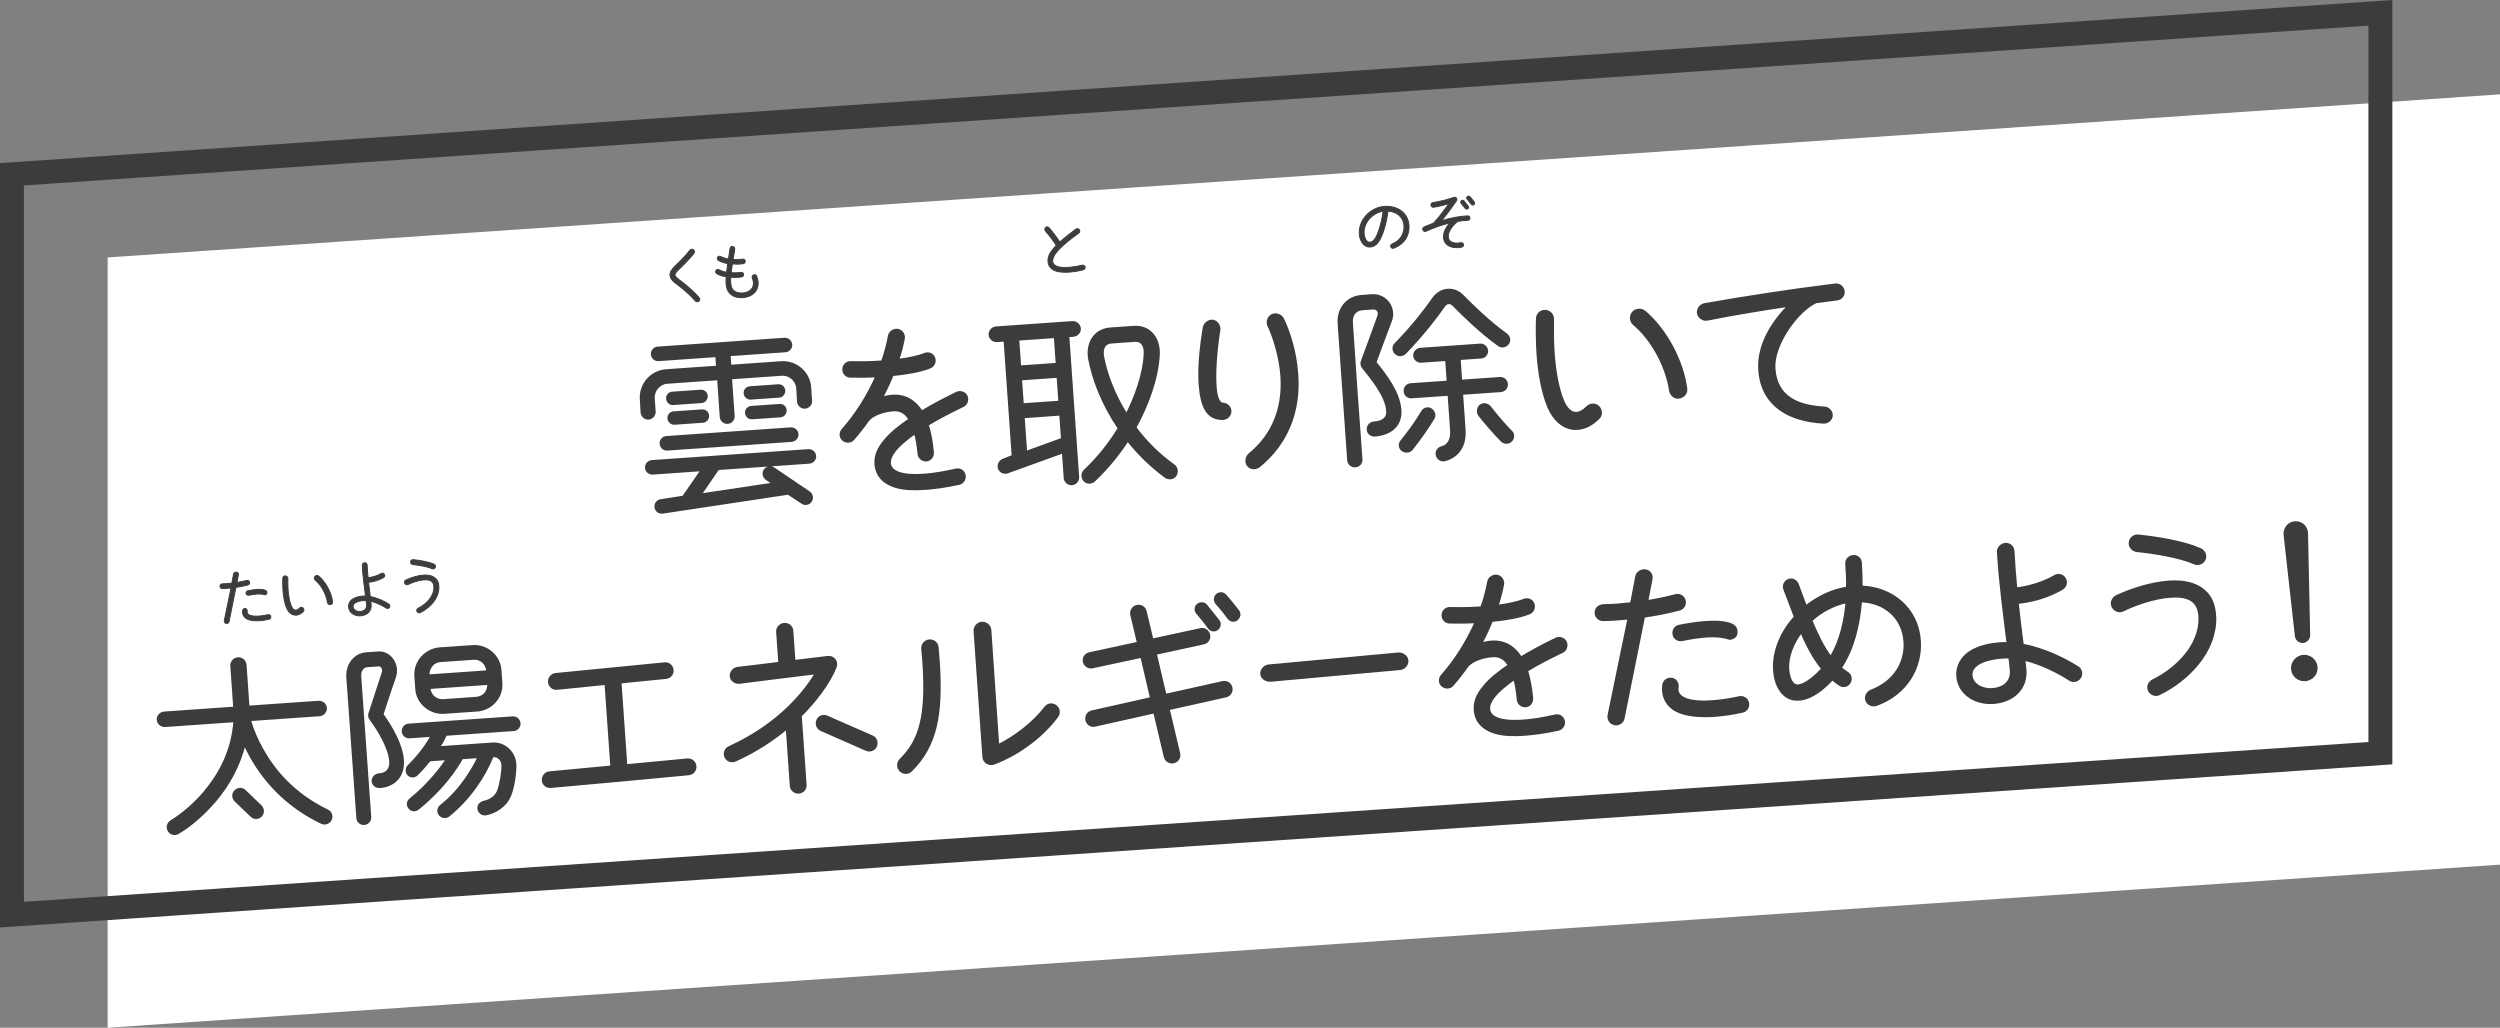 <?xml version="1.0" encoding="UTF-8"?><svg id="b" xmlns="http://www.w3.org/2000/svg" width="209" height="85.919" viewBox="0 0 209 85.919"><rect x="0" y="0" width="209" height="85.919" fill="#808080" stroke="none"/><defs><style>.d{stroke-width:.08px;}.d,.e,.f{fill:#3c3c3c;}.d,.f{stroke:#3c3c3c;stroke-linecap:round;stroke-linejoin:round;}.g{fill:#fff;}.f{stroke-width:.24px;}</style></defs><g id="c"><polygon class="g" points="209 72.284 9 85.919 9 21.521 209 7.886 209 72.284"/><path class="e" d="M198,2.141v59.89L2,75.393V15.503L198,2.141M200,0L0,13.635v63.9l200-13.635V0h0Z"/><path class="f" d="M67.772,33.516c.019.272-.205.513-.477.531-.271.02-.527-.204-.546-.476l-.061-1.103c-.048-.687-.647-1.223-1.35-1.173l-4.263.298.222,3.177c.02.288-.188.527-.459.546-.288.021-.527-.188-.547-.476l-.222-3.177-4.279.299c-.687.049-1.221.663-1.173,1.351l.078,1.117c.003.272-.205.512-.476.531-.272.019-.528-.204-.547-.477l-.062-1.102c-.086-1.23.85-2.307,2.08-2.393l4.295-.3-.067-.958-4.87.34c-.272.02-.495-.189-.513-.445-.019-.271.173-.509.445-.528l10.602-.741c.271-.019.511.189.53.46.018.256-.19.495-.461.514l-4.694.328.067.958,4.279-.299c1.229-.086,2.322.849,2.392,2.079l.078,1.117ZM67.649,38.644l-7.632.533-1.515,2.208,6.225-.933-.64-.437c-.22-.161-.29-.477-.129-.697.16-.235.461-.289.696-.145l2.964,2.007c.236.16.289.461.145.696-.16.235-.478.29-.697.128l-1.161-.769-10.511,1.585c-.271.035-.523-.14-.559-.41-.035-.27.14-.523.411-.558l1.889-.293,1.589-2.293-4.151.29c-.271.019-.51-.173-.529-.444s.189-.511.46-.529l13.077-.914c.271-.02.511.188.53.46s-.19.494-.461.514ZM66.174,36.822l-10.395.727c-.272.019-.495-.19-.514-.461-.018-.256.174-.494.446-.514l10.395-.727c.271-.019.511.189.528.445.019.271-.189.51-.46.529ZM58.646,33.576l-2.379.167c-.239.017-.446-.178-.462-.417s.162-.444.401-.461l2.379-.167c.24-.017.445.162.461.401s-.16.46-.4.477ZM58.761,35.222l-2.379.166c-.239.017-.446-.178-.463-.417-.017-.239.162-.444.401-.461l2.379-.167c.24-.017.444.162.461.401.017.239-.16.461-.4.478ZM65.129,33.123l-2.363.165c-.255.019-.461-.176-.478-.416-.017-.238.161-.443.417-.462l2.363-.165c.239-.017.445.162.461.4.017.24-.161.461-.4.478ZM65.244,34.769l-2.363.165c-.256.018-.461-.177-.479-.416-.017-.24.162-.444.417-.463l2.363-.165c.239-.017.444.161.461.401.017.239-.16.46-.399.478Z"/><path class="f" d="M80.505,33.909c-1.039.506-2.078,1.028-2.985,1.589.206.644.356,1.419.435,2.328.022.319-.197.607-.517.63-.303.021-.593-.215-.614-.519-.065-.701-.172-1.304-.302-1.792-.733.517-1.34,1.023-1.709,1.483-.237.289-.481.691-.454,1.091.027.383.268.623.616.775.432.211,1.192.302,2.294.225.735-.052,1.639-.195,2.666-.428.315-.07.602.119.672.435.069.3-.133.619-.433.688-1.074.235-2.013.365-2.827.422-.91.063-1.698.039-2.319-.126-.98-.253-1.729-.858-1.803-1.912-.05-.719.245-1.316.688-1.861.59-.747,1.383-1.332,2.164-1.868-.328-.555-.749-.847-1.404-.801-.654.046-1.664.293-2.122.855-.38.539-.792,1.065-1.237,1.578-.104.12-.245.178-.389.188s-.307-.042-.427-.146c-.239-.208-.248-.561-.04-.8,1.205-1.352,2.167-2.959,2.861-4.516-.768.037-1.521.042-2.229.026-.322-.009-.564-.265-.555-.586.01-.322.266-.564.587-.555.884.019,1.75.006,2.644-.057.283-.774.457-1.508.586-2.175.059-.309.396-.525.706-.467s.524.381.465.689c-.104.569-.27,1.19-.481,1.831.938-.13,1.76-.3,2.275-.513.296-.116.626.005.743.302.117.296-.02.643-.316.76-.811.33-1.937.521-3.148.638-.259.66-.582,1.324-.936,1.99.314-.102.63-.172.933-.193,1.07-.074,1.891.43,2.453,1.337.923-.562,1.945-1.099,2.953-1.587.28-.131.641-.012.773.268.131.279.012.641-.268.772Z"/><path class="f" d="M89.735,28.034l-.463.032.826,11.816c.02.287-.203.543-.49.563-.287.02-.543-.203-.563-.49l-.153-2.188-4.68,1.691c-.266.099-.564-.041-.663-.307-.099-.267.055-.582.321-.681l.827-.331-.679-9.708-.671.047c-.287.021-.56-.201-.58-.488-.02-.288.218-.562.505-.581l6.387-.447c.288-.02.561.218.581.506.02.287-.218.544-.506.564ZM88.38,30.454l-.162-2.315-3.13.22.162,2.314,3.13-.219ZM88.601,33.617l-.151-2.156-3.13.22.151,2.155,3.13-.219ZM88.818,36.714l-.146-2.093-3.13.22.209,2.986,3.067-1.113ZM97.461,39.848c-1.268-.923-2.321-1.987-3.184-3.082-.753,1.159-1.684,2.315-2.812,3.389-.227.209-.579.218-.788-.009-.208-.227-.2-.58.025-.788,1.174-1.108,2.116-2.33,2.865-3.554-1.395-2.052-2.167-4.148-2.474-5.779-.232-1.252.375-2.434,1.749-2.529l1.932-.136c1.374-.096,2.123.991,2.067,2.263-.097,2.045-.965,4.319-1.962,6.122.85,1.145,1.921,2.24,3.24,3.191.253.175.294.541.12.794-.175.252-.525.293-.778.118ZM94.851,28.461l-1.932.136c-.687.048-.839.62-.732,1.238.256,1.362.875,3.116,1.994,4.883.777-1.515,1.476-3.44,1.551-5.131.036-.628-.195-1.174-.881-1.126Z"/><path class="f" d="M102.195,34.992c-1.251.007-1.741-1.018-1.873-2.901-.114-1.629.166-3.606.346-4.694.057-.324.407-.605.732-.548.325.057.56.426.501.751-.082.438-.445,3.032-.312,4.723.061.862.261,1.441.648,1.464.337.008.597.278.589.616-.009.337-.296.582-.632.59ZM104.361,38.901c-.21-.259-.145-.696.113-.907,2.048-1.684,2.867-3.986,2.685-6.589-.112-1.598-.685-3.37-1.078-4.161-.15-.311-.049-.702.277-.87.31-.149.722-.002.872.309.431.884,1.043,2.542,1.191,4.649.21,3.002-.805,5.688-3.157,7.618-.274.212-.675.224-.902-.049Z"/><path class="f" d="M116.799,35.415c-.389.637-1.125.896-1.842.963-.303.021-.573-.168-.58-.489-.005-.304.221-.513.508-.532.623-.044,1.166-.307,1.118-.993-.073-1.263-1.28-2.702-2.037-3.66-.106-.137-.151-.326-.083-.492.353-.923,1.024-2.799,1.374-3.754.135-.362-.036-.735-.482-.704l-.862.06c-.655.046-.973.533-.93,1.156.185,2.875.584,8.592.799,11.433.02.287-.188.526-.475.547-.288.021-.543-.187-.563-.474l-.799-11.434c-.085-1.213.682-2.181,1.912-2.267l.846-.06c1.133-.079,1.95,1.051,1.543,2.106-.449,1.154-.864,2.322-1.297,3.476.896,1.109,1.989,2.525,2.092,3.994.03.431-.055.822-.242,1.124ZM125.291,28.82c-1.588-1.14-3.003-2.565-3.797-3.36-.242-.24-.592-.199-.78.087-.642.927-1.833,2.471-3.27,3.951-.21.207-.547.215-.754.004-.208-.21-.214-.53-.004-.737,1.394-1.413,2.556-2.922,3.167-3.815.292-.405.724-.66,1.171-.691.447-.031.876.131,1.204.461.777.78,2.174,2.175,3.678,3.257.237.176.308.492.131.729-.176.237-.509.293-.746.116ZM117.991,37.546c-.177.221-.53.229-.75.052-.221-.177-.242-.48-.064-.701.635-.782,1.235-1.61,1.751-2.481.144-.234.443-.319.678-.175.234.144.354.472.21.707-.359.603-1.1,1.714-1.824,2.599ZM125.464,32.659l-3.273.229.212,3.033c.091,1.31-.502,2.233-1.653,2.523-.284.067-.557-.154-.607-.423-.053-.302.139-.54.423-.607.631-.157.826-.812.783-1.419l-.212-3.034-3.129.219c-.287.021-.526-.188-.546-.475-.02-.288.188-.526.475-.547l3.129-.219-.132-1.884-2.124.148c-.271.019-.526-.188-.545-.46s.204-.527.475-.546l5.014-.351c.271-.02.511.204.53.476s-.188.511-.46.53l-1.836.128.132,1.885,3.273-.229c.287-.02.526.188.546.476.02.287-.188.526-.475.546ZM126.316,36.819c-.194.207-.53.215-.736.021-.516-.494-1.546-1.689-1.9-2.162-.16-.229-.106-.603.123-.763.229-.161.556-.087.731.126.405.517,1.212,1.503,1.781,2.057.206.194.196.517.001.722Z"/><path class="f" d="M133.615,34.945c-.481.467-1.049.828-1.735.876-1.15.08-1.965-.794-2.386-1.759-.595-1.402-.828-3.119-.928-4.556-.058-.831-.071-2.161-.042-2.886.023-.354.31-.616.665-.592.354.023.616.31.608.663-.012.755-.018,1.814.046,2.725.095,1.357.32,2.979.819,4.146.193.468.586,1.034,1.145.995.24-.017.551-.15.911-.513.256-.243.656-.255.899,0,.242.256.254.656-.001.898ZM140.329,33.208c-.366.041-.628-.262-.683-.595-.3-2-1.5-4.243-3.035-5.532-.272-.221-.302-.652-.081-.925.222-.271.669-.303.941-.082,1.773,1.497,3.158,4.096,3.464,6.401.058.381-.225.689-.607.732Z"/><path class="f" d="M153.579,24.997l-1.781.236c-1.585.736-3.632,3.592-3.492,5.587.169,2.427,2.002,3.165,4.193,3.285.306.011.58.264.602.567.024.352-.308.648-.663.624-2.754-.144-5.133-1.357-5.329-4.376-.145-2.076,1.128-4.059,2.511-5.407-1.922.279-4.524.702-6.898,1.173-.348.072-.721-.207-.745-.558-.021-.304.23-.61.531-.663,2.932-.526,7.217-1.194,10.924-1.646.319-.038.624.197.663.531.039.318-.182.606-.516.646Z"/><path class="f" d="M26.703,59.757l-5.86.41c.253.864.617,1.705,1.057,2.493.956,1.729,2.622,3.764,5.461,5.122.266.125.385.454.259.72-.125.266-.454.385-.72.259-3.087-1.469-4.914-3.716-5.942-5.585-.203-.371-.372-.729-.523-1.056-.471,1.991-1.449,3.6-2.457,4.793-.86,1.007-1.959,2.031-3.116,2.706-.262.146-.59.057-.736-.206-.147-.263-.057-.573.205-.736,1.031-.634,2.043-1.538,2.812-2.459,1.185-1.414,2.33-3.404,2.487-5.966l-5.828.407c-.287.021-.56-.202-.58-.489-.02-.287.219-.545.506-.565l5.892-.411-.247-3.529c-.021-.303.217-.576.521-.598.303-.021.576.217.598.52l.247,3.529,5.892-.412c.288-.021.56.201.58.488.02.288-.219.546-.506.565ZM21.784,67.417c.207.211.215.562.005.77-.21.208-.546.216-.754.006l-1.341-1.286c-.208-.211-.215-.547-.005-.755.21-.207.545-.23.753-.02l1.342,1.285Z"/><path class="f" d="M32.879,65.391c-.337.231-.776.375-1.178.37-.272.003-.512-.205-.515-.477-.003-.272.238-.498.51-.518.704-.033,1.008-.488.962-1.143-.077-1.102-1.002-2.642-1.657-3.51-.106-.138-.133-.296-.081-.46l1.124-3.448c.08-.23-.077-.636-.364-.616l-.958.067c-.479.033-.673.464-.643.896l.838,11.767c.019.271-.205.512-.476.53-.272.02-.511-.188-.53-.46l-.838-11.767c-.069-.99.541-1.899,1.579-1.972l.958-.067c1.038-.072,1.694,1.053,1.388,1.957-.359,1.052-.718,2.119-1.061,3.187.764,1.054,1.621,2.534,1.711,3.827.05.719-.159,1.407-.77,1.836ZM42.937,60.996l-5.685.397c-.166.381-.394.782-.611,1.118l4.534-.317c1.055-.073,1.904.83,1.878,1.843-.005.609-.122,1.693-.451,2.486-.33.793-1.141,1.363-1.98,1.519-.269.051-.539-.139-.59-.408-.053-.302.188-.526.457-.577.49-.099.981-.422,1.172-.9.232-.578.382-1.647.381-2.129-.004-.513-.351-.891-.878-.854-.667,1.699-1.961,3.619-3.678,4.991-.213.175-.521.132-.696-.08-.175-.212-.132-.521.08-.695,1.795-1.409,2.801-3.309,3.192-4.139l-1.453.102c-.585,1.036-1.692,2.638-3.683,4.237-.212.175-.503.147-.678-.065-.175-.212-.147-.503.065-.678,1.595-1.283,2.636-2.688,3.114-3.427l-1.517.105c-.295.374-.666.801-1.086,1.215-.18.174-.485.179-.658-.002-.173-.181-.179-.5,0-.674,1.036-1.02,1.673-2.01,1.985-2.594l-1.916.134c-.271.02-.511-.188-.53-.46s.189-.511.46-.529l8.702-.609c.271-.019.511.189.53.461s-.189.511-.46.529ZM41.879,57.107c.082,1.166-.827,2.176-1.992,2.258l-2.747.191c-1.166.082-2.221-.791-2.303-1.956l-.076-1.086c-.082-1.166.841-2.193,2.007-2.274l2.747-.192c1.166-.081,2.207.809,2.288,1.974l.076,1.086ZM40.785,56.157c-.046-.654-.515-1.167-1.201-1.119l-2.747.192c-.686.048-1.096.622-1.05,1.276l4.998-.35ZM35.856,57.481c.045.654.545,1.133,1.215,1.086l2.747-.192c.67-.047,1.082-.589,1.036-1.243l-4.998.35Z"/><path class="f" d="M57.588,64.689c-2.502.239-8.592.81-11.559,1.065-.319.022-.591-.199-.614-.519s.215-.608.533-.631l5.197-.491-.488-6.978-4.095.414c-.318.038-.591-.199-.63-.518-.038-.318.198-.607.517-.646l9.116-.895c.318-.038.591.199.629.518s-.199.592-.518.63l-3.84.381.489,6.993,5.148-.488c.32-.022.608.214.631.533.022.32-.199.592-.517.63Z"/><path class="f" d="M66.908,59.833l.404,5.78c.022.319-.215.593-.535.615-.319.022-.608-.214-.631-.534l-.34-4.869c-1.152.963-2.577,1.929-4.351,2.728-.28.131-.641.012-.774-.284-.133-.295-.013-.64.283-.773,4.308-1.954,6.452-4.799,7.312-6.255-2.147.262-4.311.525-6.458.804-.318.039-.654-.179-.693-.496-.038-.319.228-.643.546-.681.938-.114,2.595-.294,3.517-.422l-.184-2.635c-.022-.319.247-.595.566-.617s.608.214.631.533l.18,2.57,2.848-.343c.43-.047.766.396.601.792-.531,1.353-1.723,2.896-2.923,4.087ZM72.433,62.657l-3.775-1.661c-.297-.124-.417-.469-.294-.766.124-.299.453-.417.75-.294l3.791,1.661c.297.123.417.468.294.766-.124.297-.485.419-.766.294Z"/><path class="f" d="M78.187,60.762c-.361,1.485-1.034,2.655-2.039,3.64-.24.242-.61.235-.851-.004-.242-.24-.236-.625.003-.867.855-.846,1.401-1.767,1.71-3.071.312-1.29.369-2.979.213-5.214-.022-.32-.063-.67-.087-1.021-.023-.336.229-.626.564-.649.335-.023.625.213.648.548.024.352.065.702.088,1.037.161,2.3.111,4.116-.25,5.602ZM83.086,63.805c-.375.138-.81-.104-.839-.519l-.736-10.522c-.023-.336.244-.644.58-.667.335-.023.643.243.666.579l.661,9.678c1.396-.676,3.027-1.913,3.981-3.183.206-.271.555-.328.825-.138.27.189.344.569.139.84-1.158,1.573-3.073,3.087-5.277,3.932Z"/><path class="f" d="M102.478,58.181l-4.818,1.075.887,3.74c.089.347-.176.687-.527.711-.287.02-.542-.171-.609-.455l-.887-3.74-4.992,1.119c-.301.069-.602-.118-.672-.435-.071-.315.117-.618.433-.688l4.976-1.119-.824-3.521-4.11.882c-.3.068-.618-.117-.688-.434s.134-.604.451-.673l4.078-.879-.567-2.367c-.07-.316.132-.636.448-.706s.618.117.688.434l.568,2.383,4.062-.877c.316-.071.604.134.673.45.07.315-.119.602-.435.672l-4.031.875.823,3.505,4.819-1.075c.316-.07.618.117.688.434.07.316-.118.618-.434.688ZM101.749,52.568c-.197.158-.488.13-.647-.083-.319-.428-.653-.853-1.003-1.262-.159-.197-.146-.487.051-.646.197-.158.503-.147.661.05.28.334.879,1.095,1.037,1.292.158.197.099.49-.099.648ZM103.378,51.764c-.214.159-.49.114-.649-.099-.32-.443-.67-.868-1.001-1.23-.174-.196-.179-.501.017-.676.196-.174.484-.178.659.019.312.331.857,1.016,1.087,1.32.159.213.099.507-.114.666Z"/><path class="f" d="M117.031,55.896l-10.827.98c-.335.023-.704-.206-.728-.542-.023-.335.275-.645.611-.668l10.825-.998c.335-.023.689.224.713.56.023.335-.26.645-.595.668Z"/><path class="f" d="M130.604,54.465c-1.04.506-2.079,1.027-2.986,1.588.205.644.356,1.42.436,2.328.022.319-.198.608-.518.63-.304.021-.593-.215-.614-.519-.064-.701-.171-1.304-.302-1.792-.734.518-1.34,1.024-1.709,1.483-.236.29-.481.692-.454,1.091.027.384.269.623.616.775.432.211,1.192.302,2.294.225.734-.051,1.639-.194,2.666-.427.316-.07.602.118.672.434.069.301-.133.619-.433.688-1.075.235-2.013.365-2.827.423-.911.063-1.698.038-2.32-.127-.98-.252-1.729-.857-1.802-1.912-.05-.718.245-1.316.688-1.86.589-.748,1.383-1.333,2.163-1.868-.327-.555-.749-.847-1.403-.801-.655.045-1.665.293-2.122.854-.38.54-.792,1.066-1.237,1.578-.104.12-.245.178-.389.188-.144.01-.308-.042-.427-.146-.239-.208-.248-.56-.04-.799,1.205-1.352,2.167-2.96,2.861-4.517-.768.038-1.522.042-2.229.027-.322-.009-.564-.266-.555-.587.01-.321.266-.564.587-.555.884.019,1.75.007,2.644-.056.283-.774.457-1.509.586-2.176.059-.309.396-.524.706-.467.309.06.523.381.466.69-.105.568-.271,1.189-.482,1.83.938-.13,1.76-.299,2.274-.512.297-.117.626.004.743.301.117.297-.02.644-.316.76-.811.33-1.938.521-3.149.638-.258.66-.581,1.324-.935,1.991.313-.102.629-.173.933-.193,1.07-.075,1.891.429,2.452,1.336.923-.562,1.944-1.099,2.954-1.586.279-.132.641-.013.773.267s.012.642-.267.773Z"/><path class="f" d="M140.386,50.925c-1.039.28-2.069.465-2.975.592l-1.714,8.528c-.057.325-.396.525-.705.467-.325-.058-.54-.38-.482-.704.463-2.327,1.177-5.65,1.677-8.14-.717.065-1.451.133-2.172.136-.321.006-.58-.265-.586-.586.005-.385.312-.583.665-.591.77-.006,1.535-.076,2.299-.161l.435-2.277c.057-.324.428-.527.753-.47.325.058.507.366.45.691l-.366,1.886c.762-.116,1.584-.287,2.419-.506.315-.086.633.101.719.415.086.315-.1.634-.415.72ZM145.668,59.46c-1.546.365-4.395.709-5.743-.208-.674-.466-.95-1.201-.844-1.979.042-.323.332-.537.656-.495.323.042.521.333.479.656-.054.373.043.623.365.856.964.704,3.664.306,4.816.033.316-.07.633.116.704.432.07.316-.116.634-.433.704ZM144.519,53.348c-1.019-.347-2.435-.168-3.906.128-.317.054-.619-.133-.673-.45-.054-.317.133-.619.45-.674,1.061-.218,3.424-.608,4.44-.069.284.157.368.455.278.767-.051.196-.408.366-.589.299Z"/><path class="f" d="M156.841,58.904c-.297.101-.661-.05-.778-.347-.117-.297.066-.662.363-.779,2.094-.805,2.937-2.517,2.823-4.145-.145-2.076-1.727-3.346-3.704-3.399-.153,1.952-.606,3.957-1.694,5.606.188.162.375.31.577.44.268.158.324.507.166.775-.157.267-.505.339-.757.181-.235-.144-.456-.321-.661-.499-.669.753-1.714,1.644-2.768,1.718-1.388.112-1.98-1.242-2.06-2.392-.116-1.66.638-3.27,1.74-4.485-.313-.797-.593-1.596-.885-2.33-.116-.28.037-.611.318-.728.281-.116.612.038.729.318.236.625.458,1.268.711,1.907,1.018-.825,2.213-1.39,3.483-1.591.021-.628-.012-1.315-.062-2.034-.022-.318.232-.577.552-.6s.576.201.598.52c.05.719.065,1.392.062,2.033,2.557.078,4.684,1.807,4.87,4.474.155,2.219-1.07,4.438-3.621,5.355ZM150.588,52.779c-.691.915-1.206,2.042-1.124,3.207.033.479.227,1.396.865,1.352.671-.047,1.635-.948,2.051-1.427-.772-.94-1.313-2.026-1.792-3.132ZM151.39,51.857c.445,1.091.956,2.194,1.664,3.14.848-1.407,1.213-3.069,1.356-4.699-1.124.223-2.175.793-3.02,1.56Z"/><path class="f" d="M173.054,56.807c-.824-.536-2.325-1.346-3.857-1.704l.083.749c.2,1.703-1.011,2.75-2.606,2.878-1.404.114-2.87-.65-3.008-2.181-.078-.877.399-1.632,1.122-2.068.693-.417,1.546-.605,2.425-.667.224-.016.448-.015.657-.014-.307-2.546-.662-5.104-.809-7.661-.022-.319.278-.613.598-.635.319-.022.61.229.632.549.058,1.055.132,2.124.238,3.177,1.036-.105,2.356-.502,3.264-1.047.278-.164.637-.076.8.201.164.276.077.636-.2.8-.586.346-1.777.974-3.751,1.192.133,1.227.284,2.468.425,3.549,1.854.352,3.616,1.239,4.624,1.891.27.174.343.538.169.807-.174.27-.537.359-.806.185ZM168.013,54.93c-.241-.016-.497.002-.736.019-.798.057-2.588.39-2.493,1.522.076.861,1.049,1.242,1.799,1.174.894-.078,1.612-.578,1.56-1.553-.026-.367-.102-1.004-.129-1.162Z"/><path class="f" d="M180.49,58.004c-.294.148-.658-.002-.807-.297-.151-.326.019-.659.329-.809,1.955-.955,3.966-2.941,3.9-5.264-.045-1.569-1.126-1.879-2.5-1.782-1.389.097-3.047.71-3.962,1.159-.294.148-.659-.018-.808-.312-.148-.295,0-.674.295-.822,1.041-.49,2.747-1.107,4.392-1.222,1.277-.09,2.723.162,3.432,1.364.274.479.377,1.032.4,1.593.07,2.835-2.266,5.229-4.671,6.392ZM183.448,47.063c-1.194-.542-3.449-.898-4.79-1.029-.34-.04-.618-.342-.577-.681.04-.34.344-.586.684-.546,1.584.162,3.807.52,5.166,1.131.314.139.484.496.345.811-.138.314-.514.453-.828.314Z"/><path class="f" d="M193.01,53.101c.003.273-.221.514-.492.532-.271.02-.511-.188-.546-.459l-.945-8.471c-.045-.413.238-.963.829-1.005.623-.043.961.447.976.879l.179,8.523ZM192.709,56.828c-.543.038-1.021-.361-1.058-.904-.038-.543.378-1.021.921-1.06.542-.038,1.021.378,1.059.921.038.543-.379,1.006-.921,1.043Z"/><path class="d" d="M58.433,25.179c-.086.076-.222.069-.298-.017-.625-.704-1.233-1.168-1.579-1.424-.233-.173-.524-.405-.546-.722-.021-.294.198-.546.395-.737.142-.14.328-.314.544-.539.216-.226.467-.496.733-.827.075-.091.208-.105.3-.031.091.074.106.208.032.299-.278.343-.538.625-.765.856-.226.23-.413.405-.549.538-.086.088-.282.278-.272.412.01.146.266.338.373.416.353.261.995.749,1.649,1.483.075.087.068.216-.018.292Z"/><path class="d" d="M63.163,24.364c-.246.33-.649.487-1.051.516-.553.038-1.055-.137-1.282-.616-.164-.338-.145-.754-.121-1.122-.278-.045-.558-.122-.794-.268-.09-.053-.114-.169-.062-.259.053-.091.169-.12.259-.067.164.103.39.172.629.215.027-.229.064-.473.1-.729-.277-.045-.552-.128-.788-.268-.09-.054-.114-.17-.062-.26.054-.09.175-.114.266-.062.168.101.398.166.644.208.045-.283.09-.572.127-.876.015-.108.111-.186.22-.171.109.014.191.11.178.219-.039.299-.099.594-.139.871.259.014.534.011.795-.034.105-.019.202.051.221.157.018.106-.051.202-.157.221-.298.053-.621.049-.924.032-.041.262-.067.5-.094.729.27.013.55.015.815-.03.106-.019.203.05.222.156.018.106-.051.203-.157.222-.287.046-.626.055-.913.036-.018.281-.03.648.096.909.158.328.562.424.896.4.283-.02.578-.121.756-.36.098-.13.156-.296.142-.51-.009-.118-.039-.245-.098-.392-.039-.101.018-.217.116-.256.101-.04.217.012.256.11.072.179.11.349.122.509.021.3-.063.564-.216.769Z"/><path class="d" d="M90.56,22.556c-.619.161-1.429.272-2.062.16-.458-.081-.854-.354-.889-.854-.034-.562.352-.972.697-1.356-.277-.417-.591-.826-.914-1.207-.076-.092-.058-.217.028-.293.082-.07.212-.052.283.034.393.463.733.944.902,1.191.435-.396.896-.741,1.335-1.073.086-.065.228-.048.293.038.065.088.038.224-.05.289-.532.398-2.237,1.578-2.178,2.35.021.306.284.438.562.488.557.102,1.346-.014,1.89-.153.122-.03.256.046.265.17.006.091-.067.193-.163.216Z"/><path class="d" d="M116.509,20.752c-.105.039-.234-.032-.253-.155-.012-.096.052-.181.173-.228.613-.236.99-.845.944-1.498-.052-.745-.615-1.174-1.329-1.221-.095.723-.39,2.058-.844,2.633-.173.217-.406.352-.642.368-.595.036-.886-.579-.921-1.077-.083-1.195.937-2.241,2.115-2.323,1.023-.071,1.962.503,2.039,1.591.049.702-.25,1.509-1.282,1.91ZM114.039,19.546c.017.241.159.727.48.704.155-.011.269-.089.368-.209.387-.474.667-1.78.749-2.384-.901.134-1.661.962-1.597,1.889Z"/><path class="d" d="M122.715,18.417c-.28.009-.552.039-.823.085h-.005c-.359.251-.854.803-.812,1.322.035.417.462.522.81.498.075-.006.155-.017.24-.033.101-.023.202.045.226.146.023.101-.051.203-.151.226-.101.023-.197.036-.288.042-.622.044-1.194-.218-1.233-.851-.032-.455.224-.888.54-1.217-.672.166-1.388.404-2.013.701-.088.043-.205-.002-.249-.096-.044-.094-.005-.221.089-.265.204-.09.57-.239.806-.326.386-.409.864-1.045,1.281-1.624-.359.105-.84.231-1.288.3-.101.018-.204-.066-.221-.167-.018-.102.061-.204.162-.222.597-.09,1.194-.239,1.762-.436.173-.061.316.14.214.286-.327.476-.809,1.134-1.251,1.666.711-.217,1.449-.376,2.189-.406.103-.002.189.078.191.181.001.102-.073.188-.175.189ZM122.712,17.449c-.066.053-.169.044-.223-.027-.107-.144-.219-.286-.336-.424-.053-.066-.05-.169.017-.222.066-.053.169-.044.223.021.076.087.288.352.348.434.053.066.039.164-.028.218ZM123.216,17.112c-.072.054-.165.038-.218-.033-.107-.144-.214-.287-.336-.418-.059-.066-.06-.163.006-.222.066-.059.163-.06.222.007.11.115.294.351.359.442.054.072.039.17-.032.224Z"/><path class="d" d="M20.722,48.906c-.349.095-.694.156-.998.198l-.575,2.862c-.02.109-.134.177-.237.156-.109-.019-.181-.127-.162-.235.155-.781.395-1.896.563-2.732-.241.022-.487.045-.729.046-.107.002-.195-.089-.197-.196.002-.129.105-.195.223-.199.258-.002.516-.025.771-.053l.146-.765c.02-.109.144-.177.253-.157.109.019.17.123.151.23l-.123.634c.256-.04.532-.096.812-.169.105-.029.212.033.241.139.029.105-.034.213-.139.241ZM22.495,51.77c-.52.123-1.475.238-1.927-.07-.227-.156-.319-.402-.283-.664.013-.107.111-.18.219-.166.109.014.175.112.161.221-.018.125.015.209.122.287.324.236,1.229.104,1.616.012.106-.023.212.039.236.145.023.106-.039.213-.145.236ZM22.109,49.719c-.342-.117-.817-.057-1.311.043-.106.018-.208-.045-.226-.151-.018-.106.044-.208.151-.226.356-.074,1.149-.205,1.49-.023.095.053.124.152.094.257-.017.065-.137.122-.198.101Z"/><path class="d" d="M25.348,51.134c-.161.157-.352.278-.583.294-.386.027-.659-.267-.8-.59-.2-.471-.278-1.047-.312-1.529-.02-.279-.024-.726-.014-.968.008-.12.104-.206.223-.198.119.008.207.104.204.222-.004.253-.006.608.015.915.032.455.108.999.275,1.391.065.157.196.348.384.334.081-.006.185-.051.306-.172.085-.082.22-.086.301,0,.082.086.085.221,0,.302ZM27.601,50.551c-.123.014-.21-.088-.229-.199-.101-.671-.503-1.424-1.019-1.856-.091-.074-.101-.219-.027-.31.075-.092.225-.103.316-.027.595.502,1.06,1.373,1.162,2.146.02.129-.075.232-.204.246Z"/><path class="d" d="M32.294,50.836c-.277-.18-.78-.451-1.295-.57l.028.25c.067.572-.339.924-.875.967-.471.037-.963-.219-1.01-.732-.026-.295.134-.548.377-.693.232-.141.519-.203.813-.225.075-.005.15-.005.221-.004-.103-.855-.223-1.713-.271-2.571-.008-.107.093-.206.2-.214.107-.007.205.078.212.186.019.354.044.713.08,1.064.348-.035.791-.168,1.096-.35.093-.056.214-.026.268.066.055.094.026.214-.067.269-.196.116-.596.327-1.259.401.045.41.096.826.143,1.189.622.119,1.213.416,1.551.635.091.059.115.181.057.271-.058.091-.18.12-.27.062ZM30.602,50.207c-.081-.006-.167,0-.247.006-.268.02-.869.131-.837.512.026.288.353.416.604.394.3-.026.541-.194.523-.521-.009-.123-.034-.337-.043-.39Z"/><path class="d" d="M35.125,51.215c-.099.05-.221,0-.271-.1-.051-.109.006-.221.11-.271.656-.32,1.331-.986,1.309-1.766-.015-.527-.378-.631-.839-.599-.466.032-1.022.238-1.33.389-.099.05-.221-.005-.271-.104-.05-.099,0-.227.099-.276.349-.164.922-.371,1.474-.409.429-.03.914.054,1.152.457.092.16.126.347.134.535.023.951-.761,1.754-1.567,2.145ZM36.117,47.543c-.4-.182-1.157-.301-1.607-.345-.114-.014-.207-.115-.193-.229.014-.113.116-.195.229-.182.531.054,1.278.174,1.733.379.106.047.163.166.116.271-.046.105-.172.152-.278.105Z"/></g></svg>